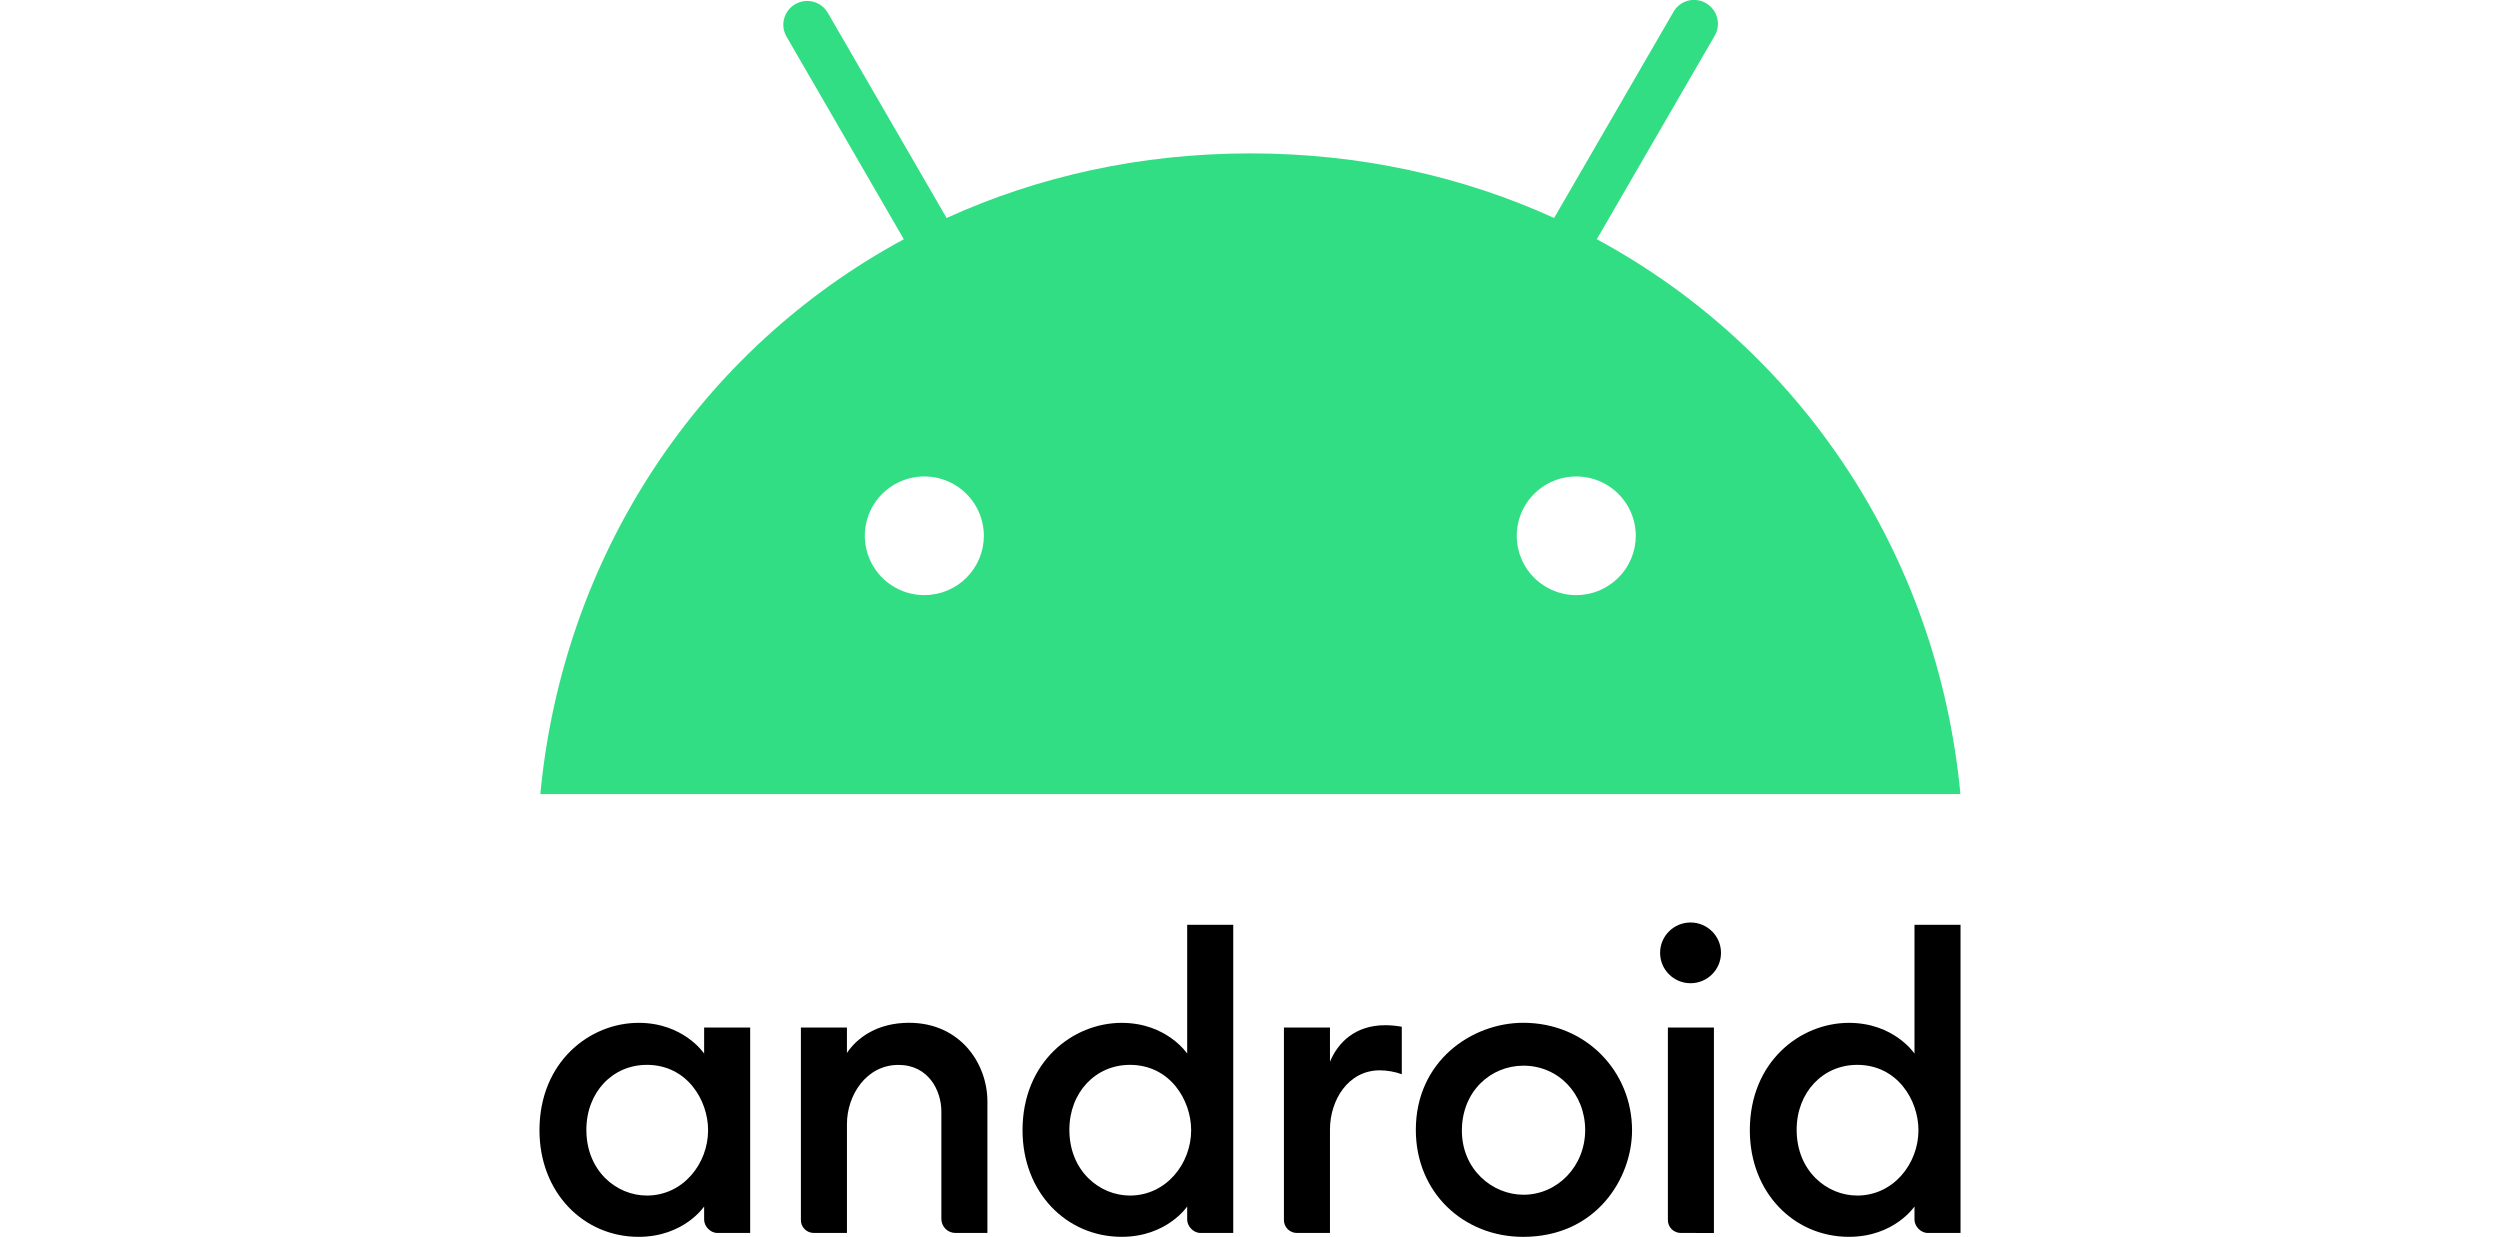 <svg width="190" height="94" viewBox="0 0 190 94" fill="none" xmlns="http://www.w3.org/2000/svg">
<g clip-path="url(#clip0_151_18575)">
<path d="M48.532 77.736C44.819 77.736 41 80.704 41 85.898C41 90.646 44.358 94 48.532 94C51.978 94 53.514 91.693 53.514 91.693V92.699C53.514 93.174 53.964 93.705 54.523 93.705H57.013V78.09H53.514V80.071C53.514 80.071 51.965 77.735 48.532 77.735V77.736ZM49.155 80.928C52.213 80.928 53.815 83.609 53.815 85.896C53.815 88.443 51.911 90.862 49.162 90.862C46.863 90.863 44.564 89.006 44.564 85.863C44.564 83.029 46.541 80.93 49.155 80.93V80.928Z" fill="black"/>
<path d="M61.876 93.704C61.743 93.708 61.61 93.685 61.486 93.636C61.361 93.587 61.249 93.513 61.154 93.418C61.06 93.324 60.986 93.212 60.936 93.088C60.887 92.964 60.864 92.831 60.868 92.698V78.092H64.367V80.024C65.16 78.84 66.709 77.732 69.086 77.732C72.974 77.732 75.043 80.822 75.043 83.71V93.705H72.612C72.329 93.704 72.058 93.591 71.858 93.392C71.658 93.193 71.546 92.923 71.544 92.641V84.479C71.544 82.878 70.561 80.933 68.285 80.933C65.83 80.933 64.368 83.246 64.368 85.425V93.704H61.876Z" fill="black"/>
<path d="M85.244 77.737C81.531 77.737 77.712 80.704 77.712 85.898C77.712 90.646 81.07 93.999 85.244 93.999C88.691 93.999 90.226 91.692 90.226 91.692V92.698C90.226 93.173 90.677 93.704 91.235 93.704H93.726V70.286H90.226V80.073C90.226 80.073 88.678 77.737 85.244 77.737ZM85.868 80.929C88.925 80.929 90.528 83.609 90.528 85.897C90.528 88.443 88.624 90.862 85.874 90.862C83.575 90.862 81.272 89.005 81.272 85.863C81.272 83.03 83.254 80.93 85.868 80.93V80.929Z" fill="black"/>
<path d="M98.588 93.704C98.454 93.708 98.321 93.685 98.197 93.636C98.073 93.587 97.96 93.513 97.865 93.418C97.771 93.324 97.697 93.212 97.648 93.088C97.598 92.964 97.575 92.832 97.579 92.698V78.092H101.078V80.694C101.681 79.236 102.98 77.915 105.29 77.915C105.708 77.918 106.125 77.958 106.536 78.033V81.641C106.002 81.45 105.441 81.349 104.874 81.344C102.42 81.344 101.078 83.658 101.078 85.836V93.704H98.588Z" fill="black"/>
<path d="M127.767 93.704C127.634 93.708 127.501 93.684 127.376 93.635C127.252 93.586 127.139 93.512 127.045 93.418C126.95 93.324 126.876 93.211 126.827 93.088C126.778 92.964 126.754 92.831 126.759 92.698V78.092H130.258V93.707L127.767 93.704Z" fill="black"/>
<path d="M140.519 77.737C136.805 77.737 132.987 80.704 132.987 85.898C132.987 90.646 136.345 93.999 140.519 93.999C143.965 93.999 145.501 91.692 145.501 91.692V92.698C145.501 93.173 145.951 93.704 146.509 93.704H149V70.286H145.501V80.073C145.501 80.073 143.952 77.737 140.519 77.737ZM141.142 80.929C144.199 80.929 145.802 83.609 145.802 85.897C145.802 88.443 143.898 90.862 141.148 90.862C138.849 90.862 136.546 89.005 136.546 85.863C136.546 83.03 138.524 80.93 141.142 80.93V80.929Z" fill="black"/>
<path d="M128.481 74.725C129.759 74.725 130.796 73.691 130.796 72.417C130.796 71.142 129.759 70.109 128.481 70.109C127.203 70.109 126.167 71.142 126.167 72.417C126.167 73.691 127.203 74.725 128.481 74.725Z" fill="black"/>
<path d="M115.764 77.732C111.876 77.732 107.603 80.627 107.603 85.871C107.603 90.649 111.242 94.001 115.757 94.001C121.32 94.001 124.036 89.542 124.036 85.901C124.036 81.434 120.538 77.732 115.765 77.732H115.764ZM115.777 80.991C118.466 80.991 120.473 83.153 120.473 85.881C120.473 88.658 118.343 90.8 115.786 90.8C113.41 90.8 111.103 88.873 111.103 85.929C111.103 82.935 113.298 80.992 115.778 80.992L115.777 80.991Z" fill="black"/>
<path d="M121.358 18.182L130.316 2.718C130.558 2.303 130.624 1.808 130.501 1.344C130.377 0.88 130.074 0.483 129.658 0.241C129.453 0.12 129.225 0.042 128.989 0.01C128.753 -0.023 128.512 -0.007 128.282 0.054C128.052 0.116 127.836 0.222 127.647 0.368C127.459 0.514 127.301 0.695 127.184 0.902L118.112 16.566C111.191 13.415 103.402 11.658 95.025 11.658C86.647 11.658 78.862 13.415 71.942 16.566L62.87 0.902C62.617 0.511 62.223 0.232 61.769 0.124C61.316 0.015 60.837 0.085 60.434 0.319C60.031 0.552 59.733 0.932 59.604 1.379C59.474 1.826 59.522 2.306 59.738 2.718L68.691 18.182C53.248 26.524 42.792 42.107 41.065 60.347H148.992C147.265 42.107 136.809 26.524 121.358 18.182ZM70.249 45.23C69.355 45.23 68.481 44.965 67.737 44.47C66.993 43.974 66.413 43.27 66.071 42.446C65.728 41.622 65.639 40.715 65.813 39.84C65.988 38.965 66.419 38.162 67.051 37.531C67.684 36.9 68.49 36.471 69.367 36.297C70.245 36.123 71.154 36.212 71.98 36.553C72.807 36.895 73.513 37.473 74.01 38.214C74.507 38.956 74.773 39.828 74.773 40.72C74.772 41.916 74.295 43.063 73.447 43.908C72.599 44.754 71.449 45.23 70.249 45.23ZM119.796 45.23C118.901 45.23 118.027 44.965 117.283 44.47C116.539 43.974 115.959 43.27 115.617 42.446C115.275 41.622 115.185 40.715 115.359 39.84C115.534 38.965 115.965 38.162 116.597 37.531C117.23 36.9 118.036 36.471 118.913 36.297C119.791 36.123 120.7 36.212 121.527 36.553C122.353 36.895 123.059 37.473 123.556 38.214C124.053 38.956 124.319 39.828 124.319 40.72C124.318 41.916 123.841 43.063 122.993 43.908C122.145 44.754 120.995 45.23 119.796 45.23Z" fill="#32DE84"/>
</g>
<defs>
<clipPath id="clip0_151_18575">
<rect width="108" height="94" fill="white" transform="translate(41)"/>
</clipPath>
</defs>
</svg>
